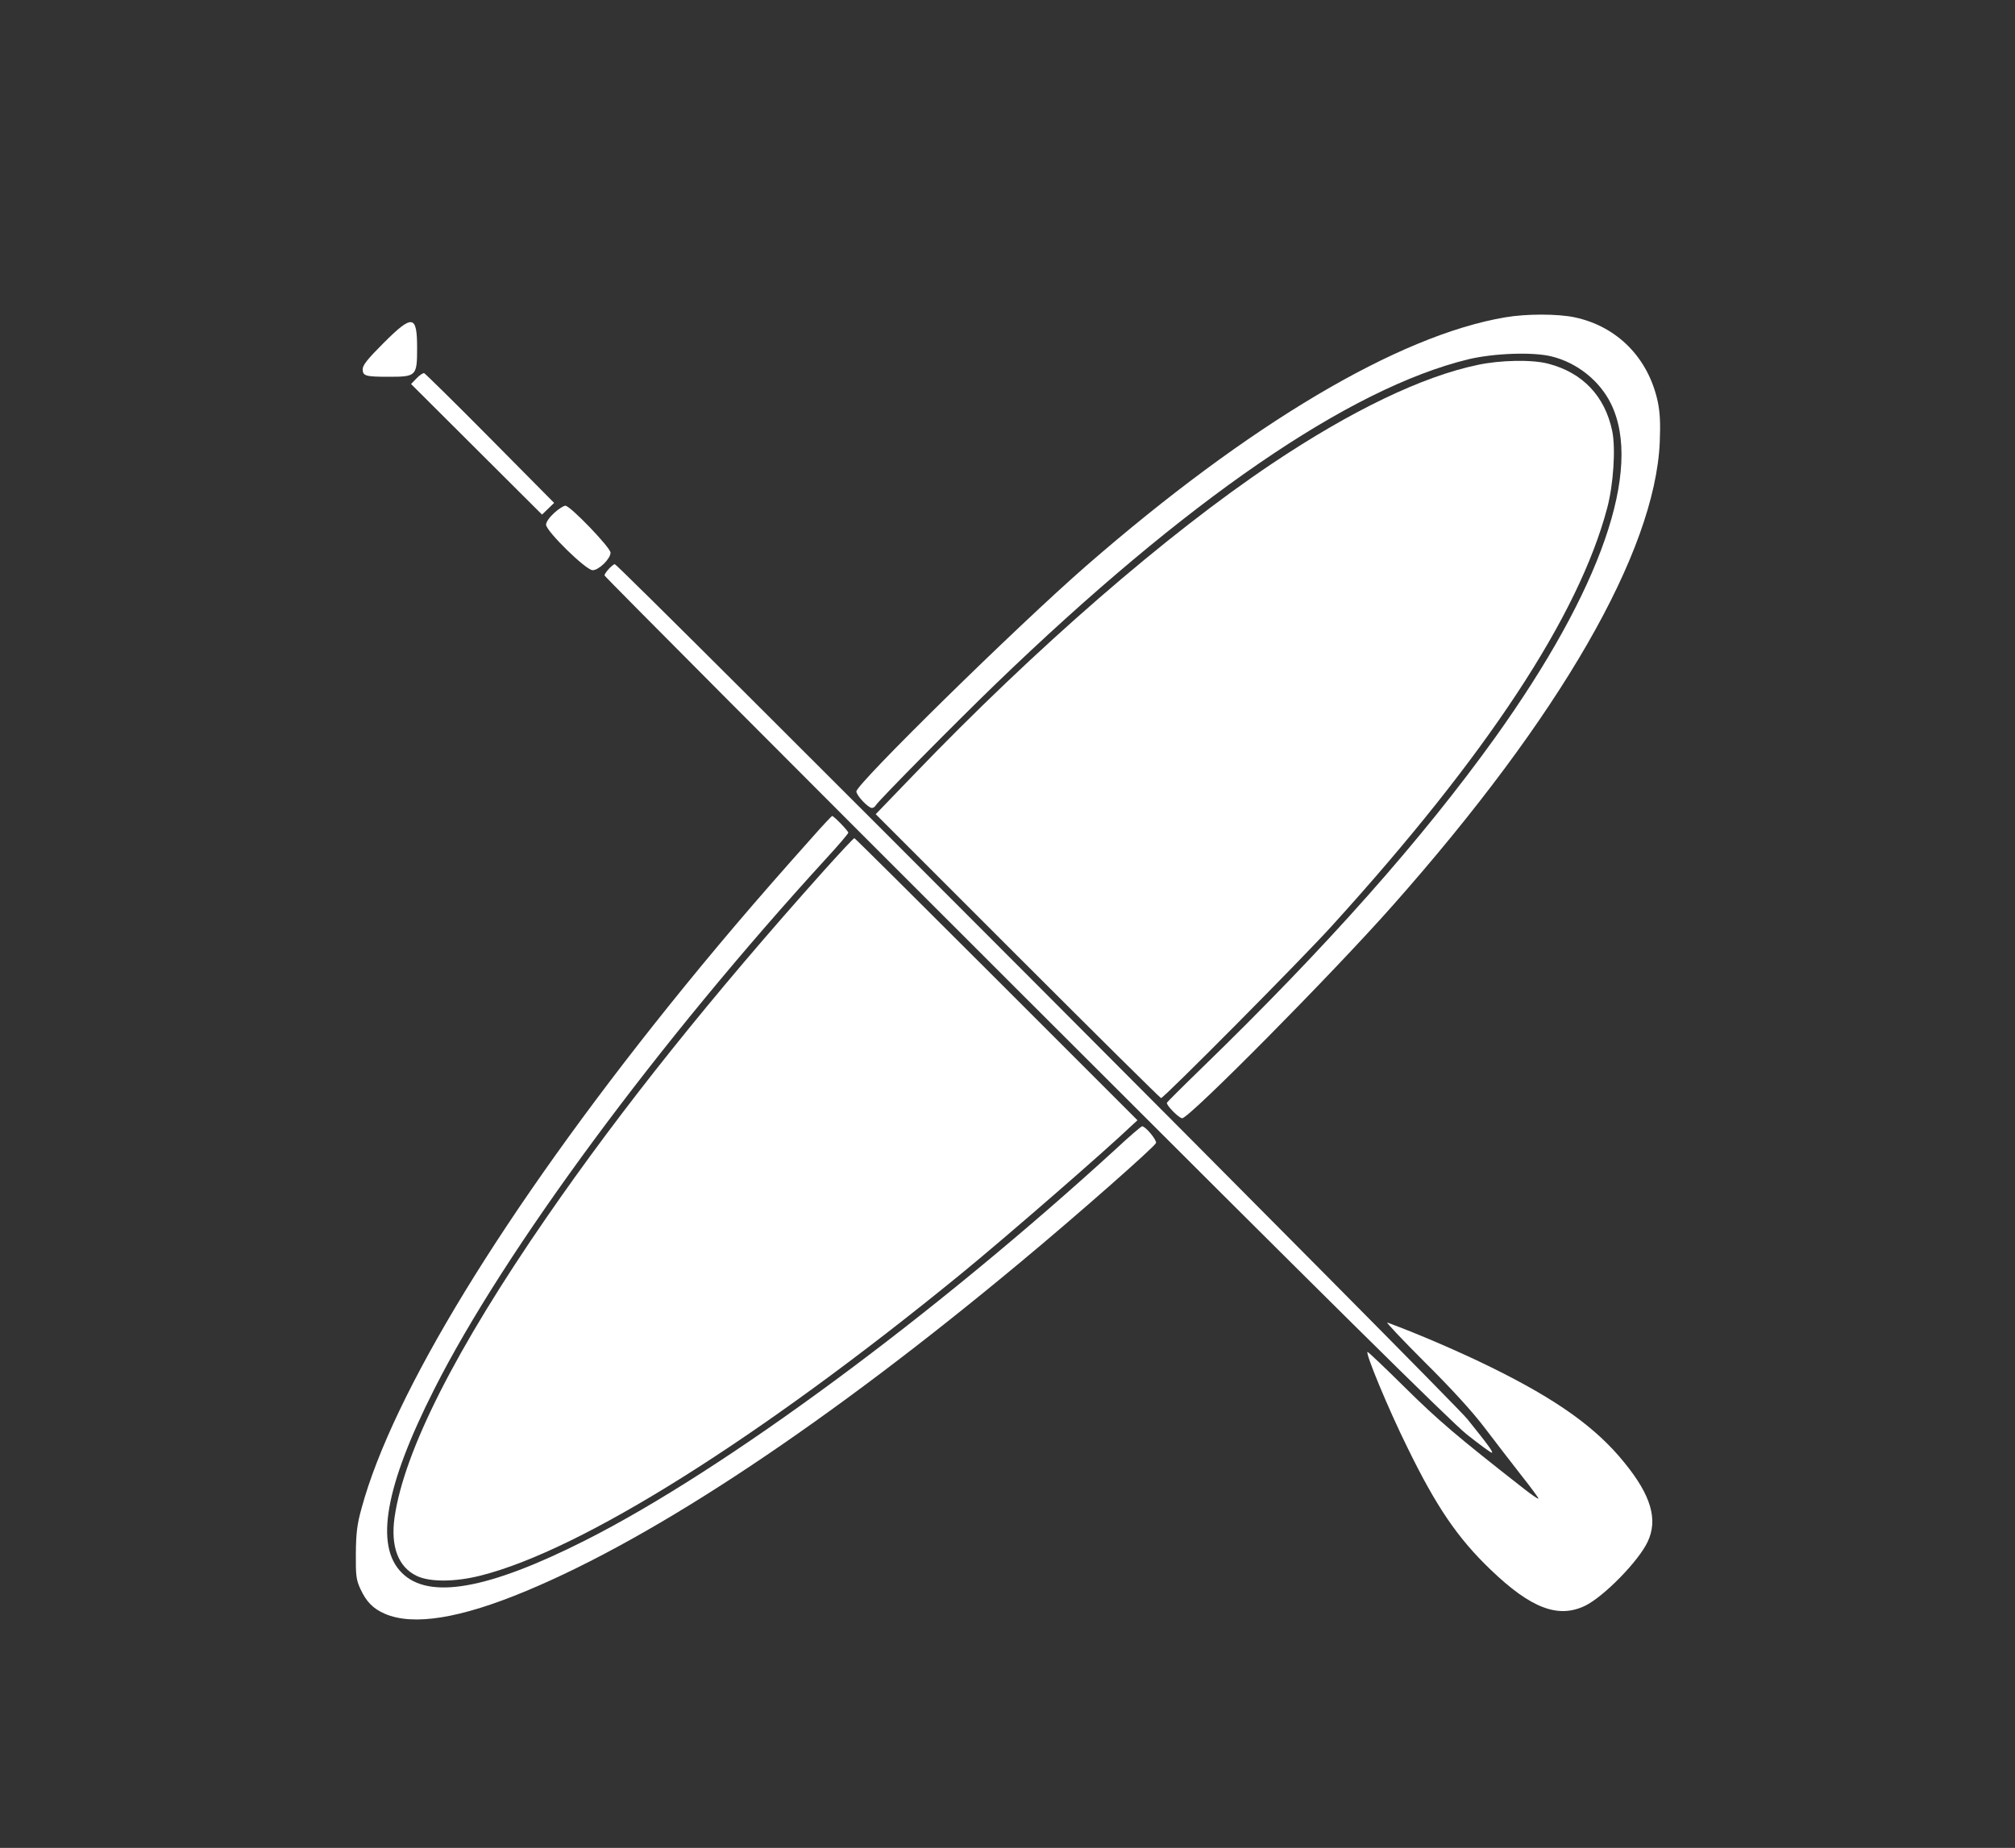 <?xml version="1.0" encoding="UTF-8"?> <svg xmlns="http://www.w3.org/2000/svg" width="845" height="775" viewBox="0 0 845 775" fill="none"><rect x="0" y="0" width="845" height="775" fill="#333333" stroke="none"/> <path d="M631.215 133.088C586.514 140.608 523.646 177.957 455.455 237.361C426.387 262.711 359.125 328.79 359.125 331.916C359.125 333.606 364.11 338.845 365.631 338.845C366.223 338.845 366.983 338.338 367.321 337.662C368.335 335.888 400.445 303.355 417.43 286.962C497.367 209.814 565.727 162.832 615.836 150.664C626.567 148.129 642.876 147.537 650.65 149.481C661.381 152.1 670.845 159.705 675.577 169.338C689.013 196.801 671.437 247.247 626.905 309.439C596.232 352.112 556.686 396.728 504.042 447.85C496.099 455.54 489.508 462.131 489.339 462.469C489.001 463.483 494.409 468.975 495.761 468.975C498.719 468.975 558.798 408.304 583.979 379.828C654.199 300.567 693.998 231.53 696.026 185.478C696.364 177.281 696.111 172.972 695.181 168.409C691.21 150.072 678.197 136.89 660.367 133.088C653.269 131.567 639.918 131.567 631.215 133.088Z" fill="white"></path> <path d="M160.803 143.904C154.212 150.495 152.1 153.114 152.1 154.804C152.1 157.677 153.198 158.015 163.169 158.015C174.577 158.015 174.915 157.677 174.915 145.932C174.915 131.989 172.971 131.736 160.803 143.904Z" fill="white"></path> <path d="M619.723 153.03C596.485 157.846 566.657 172.211 533.448 194.435C489.17 224.094 434.076 271.921 383.123 324.987L367.237 341.465L426.809 401.037C459.511 433.739 486.551 460.525 486.889 460.525C488.072 460.525 545.954 402.22 558.714 388.109C623.61 316.622 661.973 258.317 673.972 213.109C676.591 203.307 677.605 188.013 676.084 180.746C673.042 166.127 663.663 156.241 649.213 152.523C642.538 150.748 629.187 151.002 619.723 153.03Z" fill="white"></path> <path d="M174.661 158.691L172.38 161.057L199.842 188.435L227.305 215.813L229.84 213.362L232.375 210.912L205.588 183.872C190.801 168.915 178.295 156.663 177.872 156.494C177.365 156.409 175.929 157.339 174.661 158.691Z" fill="white"></path> <path d="M232.375 215.137C230.431 216.912 228.995 218.94 228.995 220.038C228.995 222.742 245.726 239.135 248.514 239.135C251.134 239.135 256.035 234.319 256.035 231.784C256.035 229.671 239.135 212.095 237.107 212.095C236.346 212.095 234.234 213.447 232.375 215.137Z" fill="white"></path> <path d="M255.359 238.544C254.345 239.642 253.5 240.825 253.5 241.332C253.5 241.755 332.676 321.269 429.513 417.937C556.179 544.518 608.146 595.979 615.075 601.556C620.399 605.781 625.131 609.245 625.553 609.245C626.398 609.245 624.455 606.457 615.329 595.134C609.414 587.613 259.33 236.6 257.809 236.6C257.471 236.6 256.373 237.445 255.359 238.544Z" fill="white"></path> <path d="M340.535 351.267C316.368 378.307 299.299 398.418 280.624 421.655C211.757 507.423 164.521 584.74 151.593 632.652C149.734 639.327 149.311 642.961 149.227 651.495C149.142 660.875 149.396 662.565 151.086 666.283C153.621 671.775 156.409 674.648 161.479 676.845C173.394 681.915 192.998 678.789 220.714 667.212C275.132 644.566 347.464 596.401 427.992 529.308C451.399 509.873 484.185 480.974 484.776 479.369C485.199 478.186 480.382 472.355 478.946 472.355C478.608 472.355 473.791 476.411 468.383 481.481C391.573 551.785 303.862 616.512 245.472 646.003C204.659 666.621 179.816 671.015 168.493 659.607C157.085 648.284 161.479 623.357 182.097 582.628C211.588 524.238 276.146 436.865 346.703 359.801C351.689 354.393 355.745 349.577 355.745 349.239C355.745 348.478 349.661 342.225 348.985 342.225C348.731 342.225 344.929 346.281 340.535 351.267Z" fill="white"></path> <path d="M345.436 365.209C298.707 417.43 260.682 464.919 229.333 510.38C191.223 565.558 169.422 608.569 165.451 636.454C163.761 648.537 166.972 657.156 174.661 660.874C180.154 663.578 190.801 663.494 201.532 660.79C243.867 650.143 318.396 603.33 403.065 534.209C421.655 518.999 463.313 482.833 474.89 471.763L477.002 469.82L417.852 410.67C385.32 378.137 358.533 351.52 358.28 351.52C357.942 351.52 352.196 357.688 345.436 365.209Z" fill="white"></path> <path d="M597.499 571.304C608.738 582.458 617.526 592.091 622.511 598.682C626.736 604.259 633.665 613.216 637.806 618.54C642.031 623.863 645.326 628.342 645.157 628.511C644.988 628.764 642.2 626.821 639.073 624.37C610.85 602.316 602.992 595.556 589.303 582.036C580.937 573.755 573.839 566.995 573.501 566.995C572.318 566.995 582.036 590.57 590.232 607.132C602.316 631.891 611.273 645.073 625.131 658.339C641.946 674.479 653.354 678.873 664.677 673.465C672.62 669.578 687.154 654.706 690.956 646.594C695.35 637.299 692.393 627.159 681.239 613.47C669.409 598.767 652.931 587.021 625.469 573.501C612.794 567.248 595.302 559.643 581.782 554.658C580.937 554.32 587.951 561.756 597.499 571.304Z" fill="white"></path> </svg> 